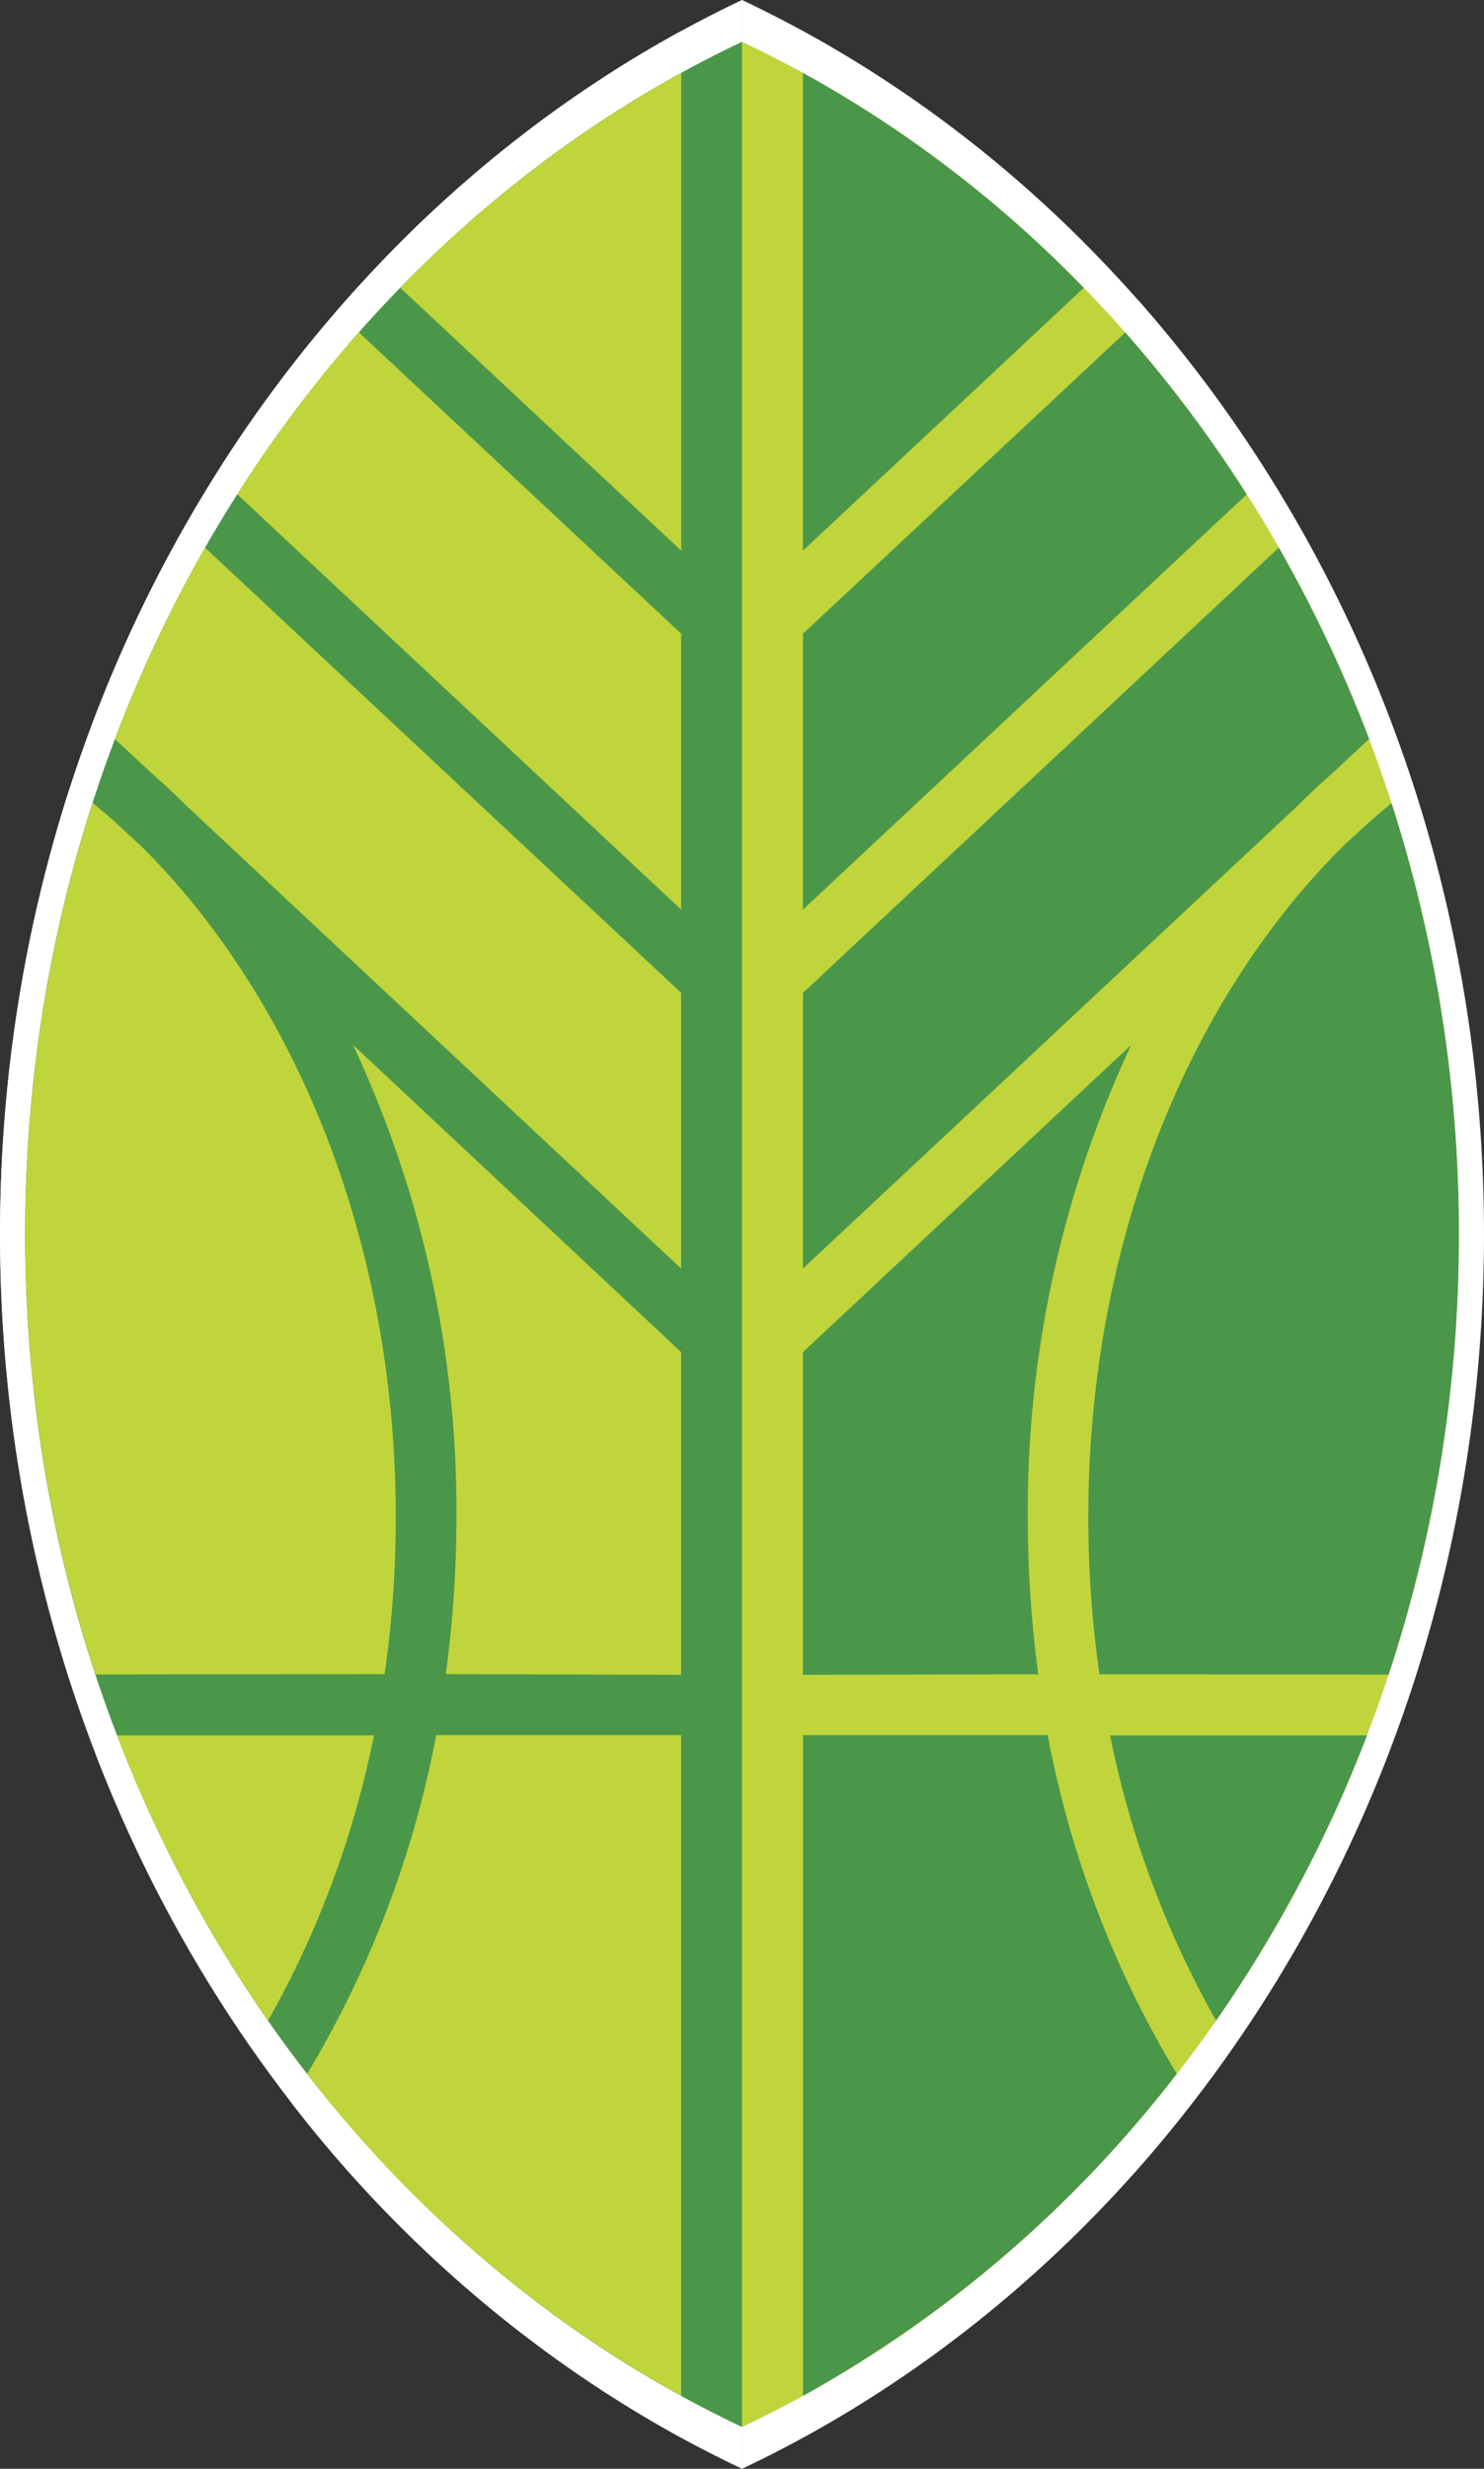 <svg xmlns="http://www.w3.org/2000/svg" viewBox="0 0 195.47 325"><rect x="0" y="0" width="195.47" height="325" fill="#333333" stroke="none"/><defs><style>.cls-1{fill:#fff;}.cls-1,.cls-2,.cls-3{fill-rule:evenodd;}.cls-2{fill:#bfd53b;}.cls-3{fill:#4b974a;}</style></defs><g id="레이어_2" data-name="레이어 2"><g id="레이어_1-2" data-name="레이어 1"><g id="surface1"><path class="cls-1" d="M97.74,325c57.38-27.12,97.73-89.8,97.73-162.5S155.12,27.12,97.74,0Z"/><path class="cls-1" d="M97.74,325C40.36,297.88,0,235.2,0,162.5S40.36,27.12,97.74,0Z"/><path class="cls-1" d="M33.12,269.62a182.57,182.57,0,0,1-20.58-38.87h35A131.59,131.59,0,0,1,33.12,269.62Z"/><path class="cls-1" d="M9.59,222.45A192.67,192.67,0,0,1,9.2,103.72c1.05.85,2.07,1.73,3.08,2.64l3.38,3.15A97.73,97.73,0,0,1,25,120.13C40.76,140.82,50.54,169.44,50.54,201A150.3,150.3,0,0,1,49,222.45Z"/><path class="cls-1" d="M51.15,33.54A162.64,162.64,0,0,1,89.45,4.23v65.1l-38.3-35.8Z"/><path class="cls-1" d="M89.43,320.75a165.83,165.83,0,0,1-51-43.87A139.65,139.65,0,0,0,56,230.73H89.43Zm-32.05-98.3A158.62,158.62,0,0,0,58.83,201,149.44,149.44,0,0,0,44.7,136.68l44.73,41.81v44ZM21.91,104.05c-1.53-1.54-3.12-3-4.73-4.43L12.26,95a183.67,183.67,0,0,1,12.3-26.08l64.87,60.65v37.6Zm7-42.37A176.71,176.71,0,0,1,45.53,39.6l43.9,41.05v37.59L28.93,61.67Z"/><path class="cls-1" d="M144.33,33.54A162.38,162.38,0,0,0,106,4.23v65.1l38.29-35.8Zm22.22,28.15A177.38,177.38,0,0,0,150,39.61L106,80.66v37.59l60.5-56.57Zm7,42.37q2.31-2.3,4.73-4.43l4.93-4.6a183.26,183.26,0,0,0-12.31-26.09L106,129.6v37.59ZM106,320.76a165.94,165.94,0,0,0,51-43.87,139.47,139.47,0,0,1-17.56-46.14H106.05v90Zm32-98.29A158.79,158.79,0,0,1,136.65,201a149.58,149.58,0,0,1,14.12-64.33L106,178.51v44Zm24.29,47.15a182.54,182.54,0,0,0,20.57-38.87h-35A131.33,131.33,0,0,0,162.37,269.62Zm23.52-47.15a191.07,191.07,0,0,0,9.58-60,191.32,191.32,0,0,0-9.18-58.76c-1,.84-2.07,1.72-3.08,2.63l-3.38,3.15a99,99,0,0,0-9.34,10.63C154.72,140.84,145,169.45,145,201a149.1,149.1,0,0,0,1.52,21.45Z"/></g><g id="surface1-2" data-name="surface1"><path class="cls-2" d="M97.74,319.5c55.44-26.21,94.42-86.76,94.42-157s-39-130.8-94.42-157Z"/><path class="cls-3" d="M97.74,319.5C42.3,293.29,3.31,232.74,3.31,162.5s39-130.8,94.43-157Z"/><path class="cls-2" d="M35.31,266a176.2,176.2,0,0,1-19.89-37.55H49.26A127.36,127.36,0,0,1,35.31,266Z"/><path class="cls-2" d="M12.58,220.43a185.93,185.93,0,0,1-.38-114.72q1.52,1.23,3,2.55l3.26,3a94.32,94.32,0,0,1,9,10.27c15.23,20,24.67,47.63,24.67,78.14a145,145,0,0,1-1.47,20.72Z"/><path class="cls-2" d="M52.73,37.9a157.41,157.41,0,0,1,37-28.31v62.9l-37-34.6Z"/><path class="cls-2" d="M89.72,315.39A160,160,0,0,1,40.46,273a135.35,135.35,0,0,0,17-44.58H89.72Zm-31-95a154.71,154.71,0,0,0,1.4-20.72A144.5,144.5,0,0,0,46.5,137.55L89.72,178v42.48ZM24.48,106c-1.48-1.48-3-2.9-4.57-4.27L15.15,97.3A179,179,0,0,1,27,72.09L89.72,130.7V167Zm6.77-40.93a171.53,171.53,0,0,1,16-21.33L89.72,83.42v36.32L31.26,65.08Z"/><path class="cls-3" d="M142.76,37.9a157.41,157.41,0,0,0-37-28.31v62.9l37-34.6Zm21.46,27.2a170.55,170.55,0,0,0-16-21.33L105.76,83.43v36.32l58.45-54.66ZM171,106q2.23-2.22,4.58-4.28l4.76-4.45A179,179,0,0,0,168.44,72.1l-62.68,58.61V167ZM105.76,315.41A160.41,160.41,0,0,0,155,273a134.69,134.69,0,0,1-17-44.58H105.77v87Zm31-95a154.73,154.73,0,0,1-1.38-20.72A144.64,144.64,0,0,1,149,137.56L105.76,178v42.48ZM160.18,266a176.17,176.17,0,0,0,19.88-37.55H146.22A127.09,127.09,0,0,0,160.18,266Zm22.73-45.55a184.63,184.63,0,0,0,9.25-57.94,184.5,184.5,0,0,0-8.87-56.77c-1,.81-2,1.66-3,2.54l-3.26,3a95.32,95.32,0,0,0-9,10.27c-15.24,20-24.68,47.63-24.68,78.14a144.9,144.9,0,0,0,1.47,20.72Z"/></g></g></g></svg>